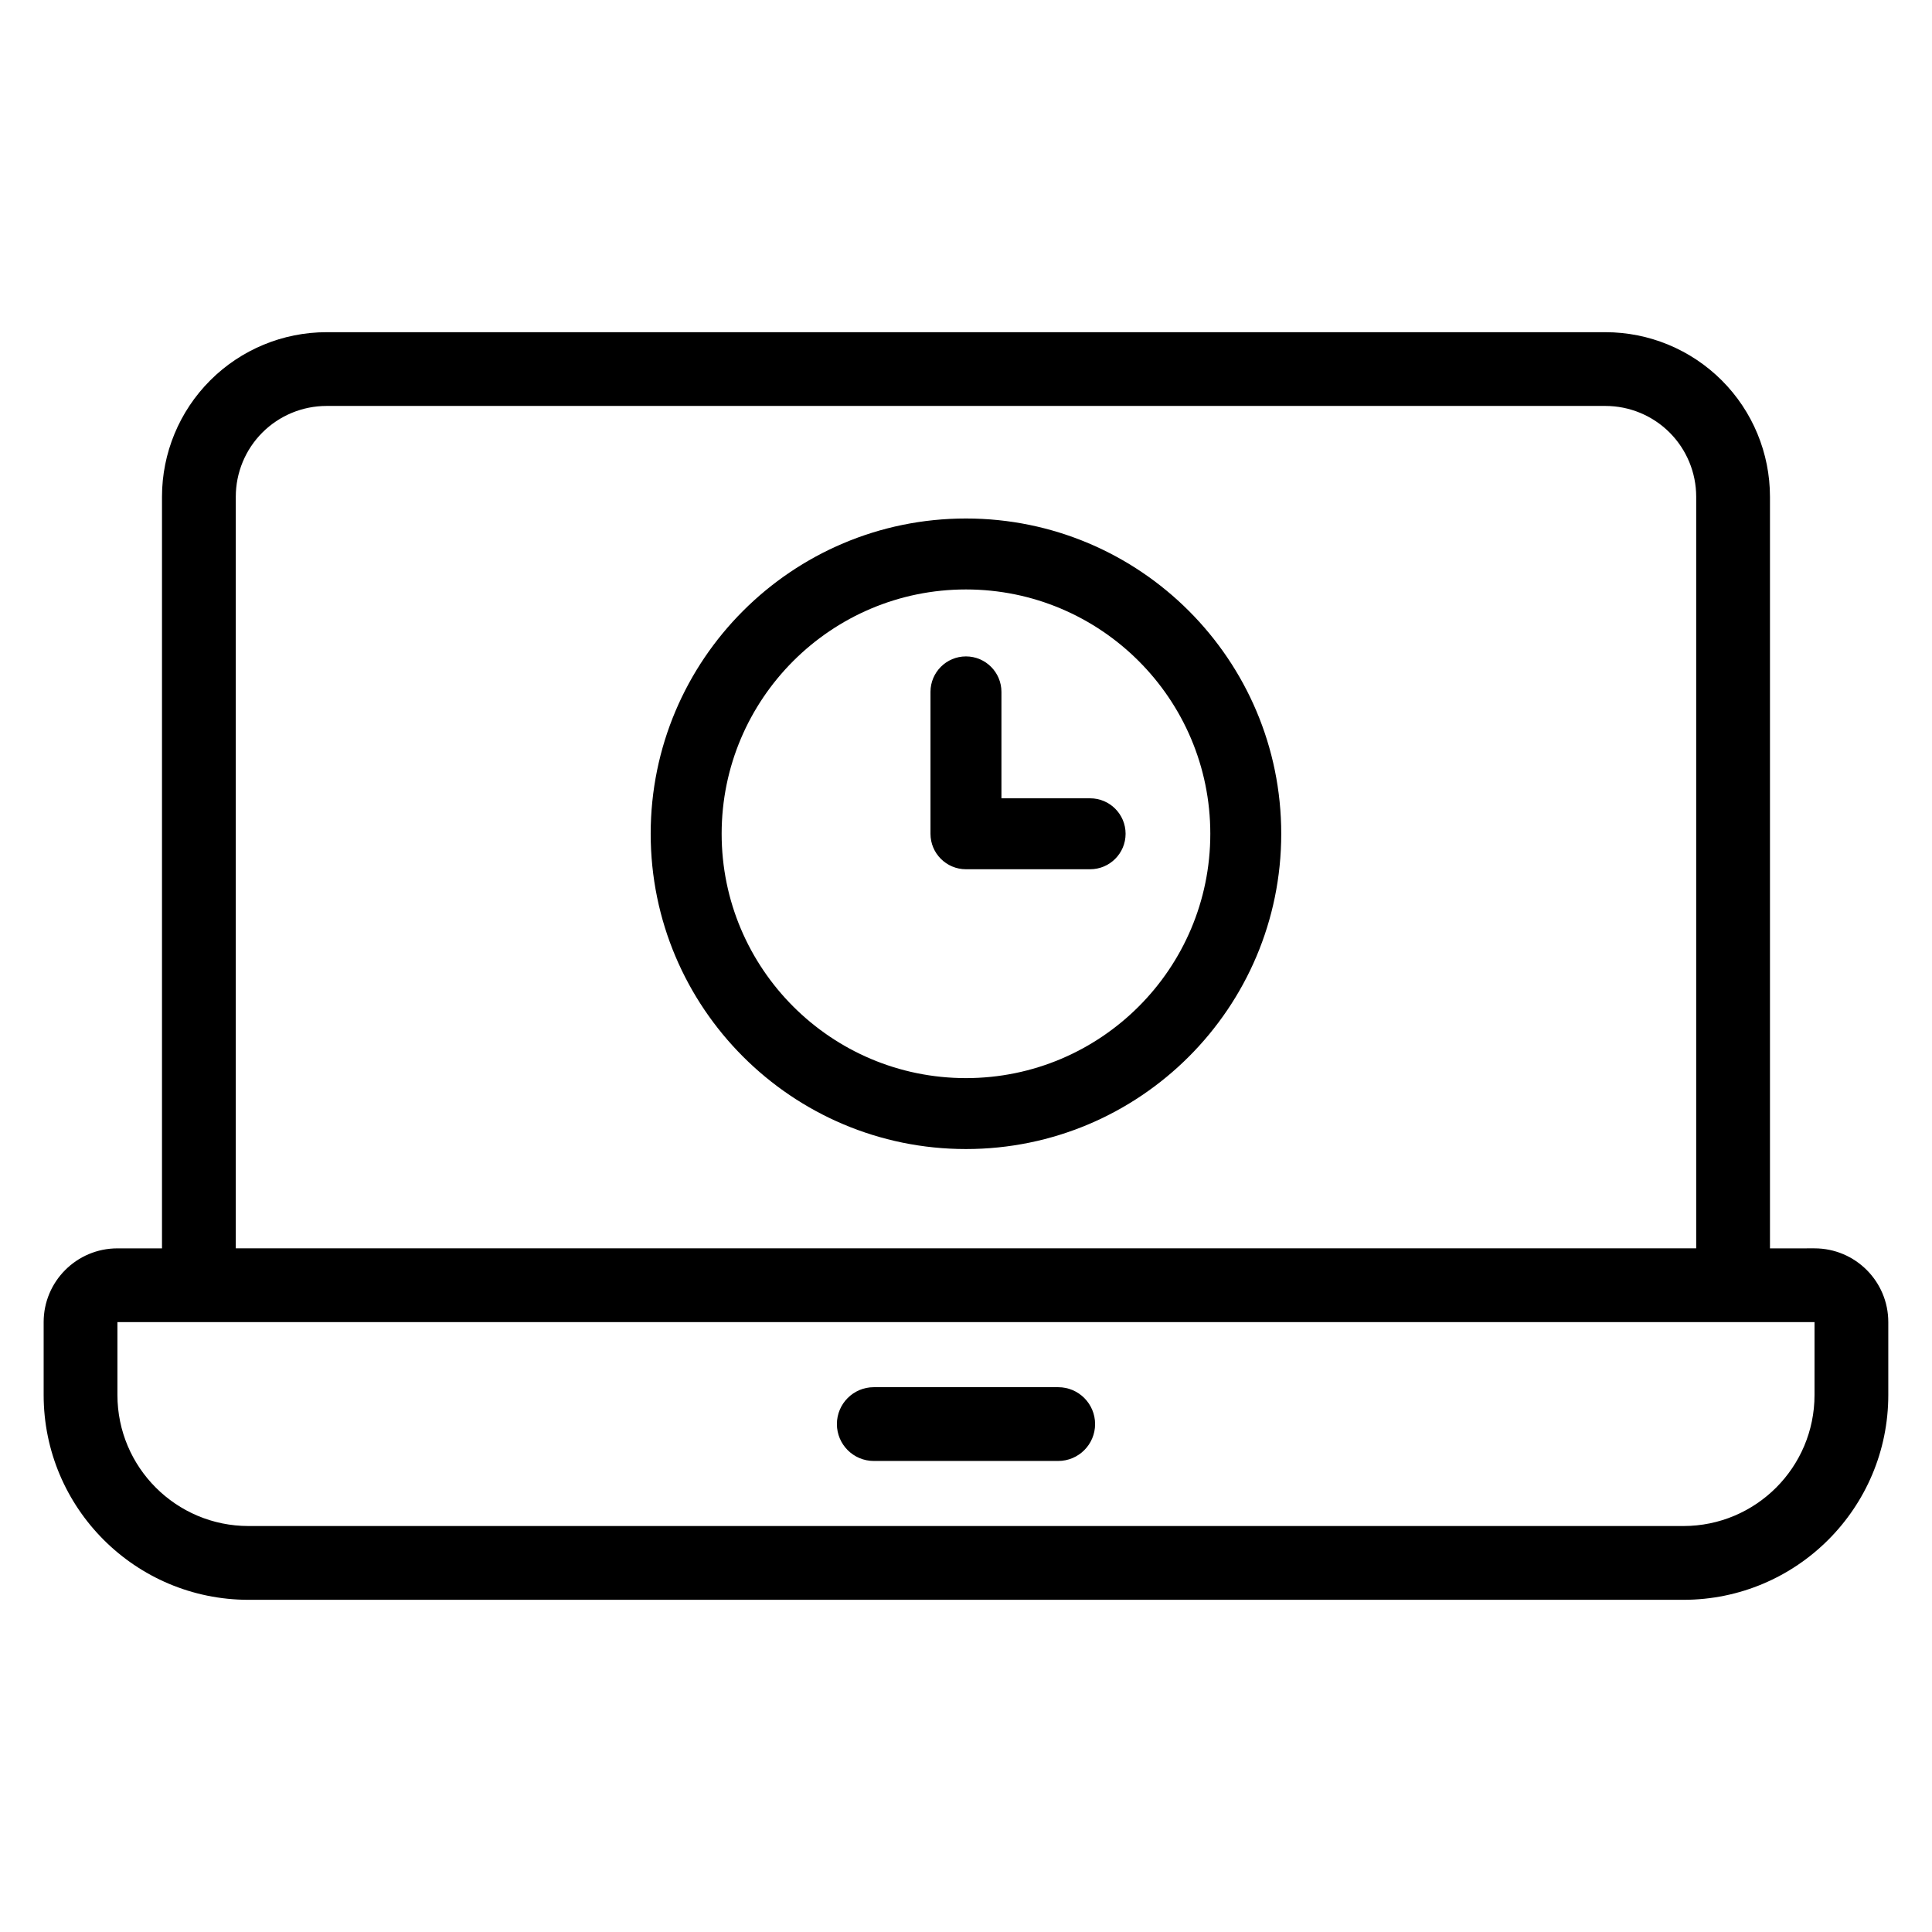 <?xml version="1.0" encoding="UTF-8"?>
<!-- Uploaded to: ICON Repo, www.svgrepo.com, Generator: ICON Repo Mixer Tools -->
<svg fill="#000000" width="800px" height="800px" version="1.1" viewBox="144 144 512 512" xmlns="http://www.w3.org/2000/svg">
 <path d="m186.93 474.83v-199.18c0-11.566 4.598-22.668 12.781-30.844 8.176-8.18 19.27-12.773 30.844-12.773h338.89c11.566 0 22.66 4.594 30.844 12.773 8.18 8.176 12.773 19.273 12.773 30.844v199.18l11.809-0.004c10.801 0.004 19.547 8.754 19.547 19.547v19.293c0 29.984-24.309 54.301-54.293 54.301h-380.26c-29.988 0-54.297-24.312-54.297-54.297v-19.293c0-10.793 8.754-19.547 19.547-19.547zm437.94 19.547h-449.75v19.293c0 19.191 15.559 34.742 34.746 34.742h380.26c19.191 0 34.742-15.555 34.742-34.742zm-249.31 36.793h48.875c5.398 0 9.777-4.379 9.777-9.773 0-5.398-4.379-9.777-9.777-9.777h-48.875c-5.391 0-9.773 4.379-9.773 9.777 0 5.391 4.379 9.773 9.773 9.773zm217.95-56.344v-199.18c0-6.387-2.539-12.504-7.047-17.02-4.516-4.516-10.641-7.047-17.02-7.047h-338.89c-6.387 0-12.504 2.535-17.02 7.047-4.516 4.516-7.047 10.637-7.047 17.02v199.18h387.03zm-193.52-193.42c-46.109 0-83.551 37.441-83.551 83.551 0 46.117 37.441 83.551 83.551 83.551 46.117 0 83.551-37.438 83.551-83.551 0-46.109-37.438-83.551-83.551-83.551zm0 18.805c35.734 0 64.754 29.012 64.754 64.746 0 35.742-29.016 64.754-64.754 64.754-35.734 0-64.746-29.012-64.746-64.754 0-35.734 29.012-64.746 64.746-64.746zm9.402 55.348h23.504c5.188 0 9.398 4.211 9.398 9.398 0 5.191-4.211 9.402-9.398 9.402h-32.906c-5.191 0-9.402-4.211-9.402-9.402v-37.602c0-5.191 4.215-9.402 9.402-9.402s9.402 4.211 9.402 9.402z" fill-rule="evenodd"/>
</svg>